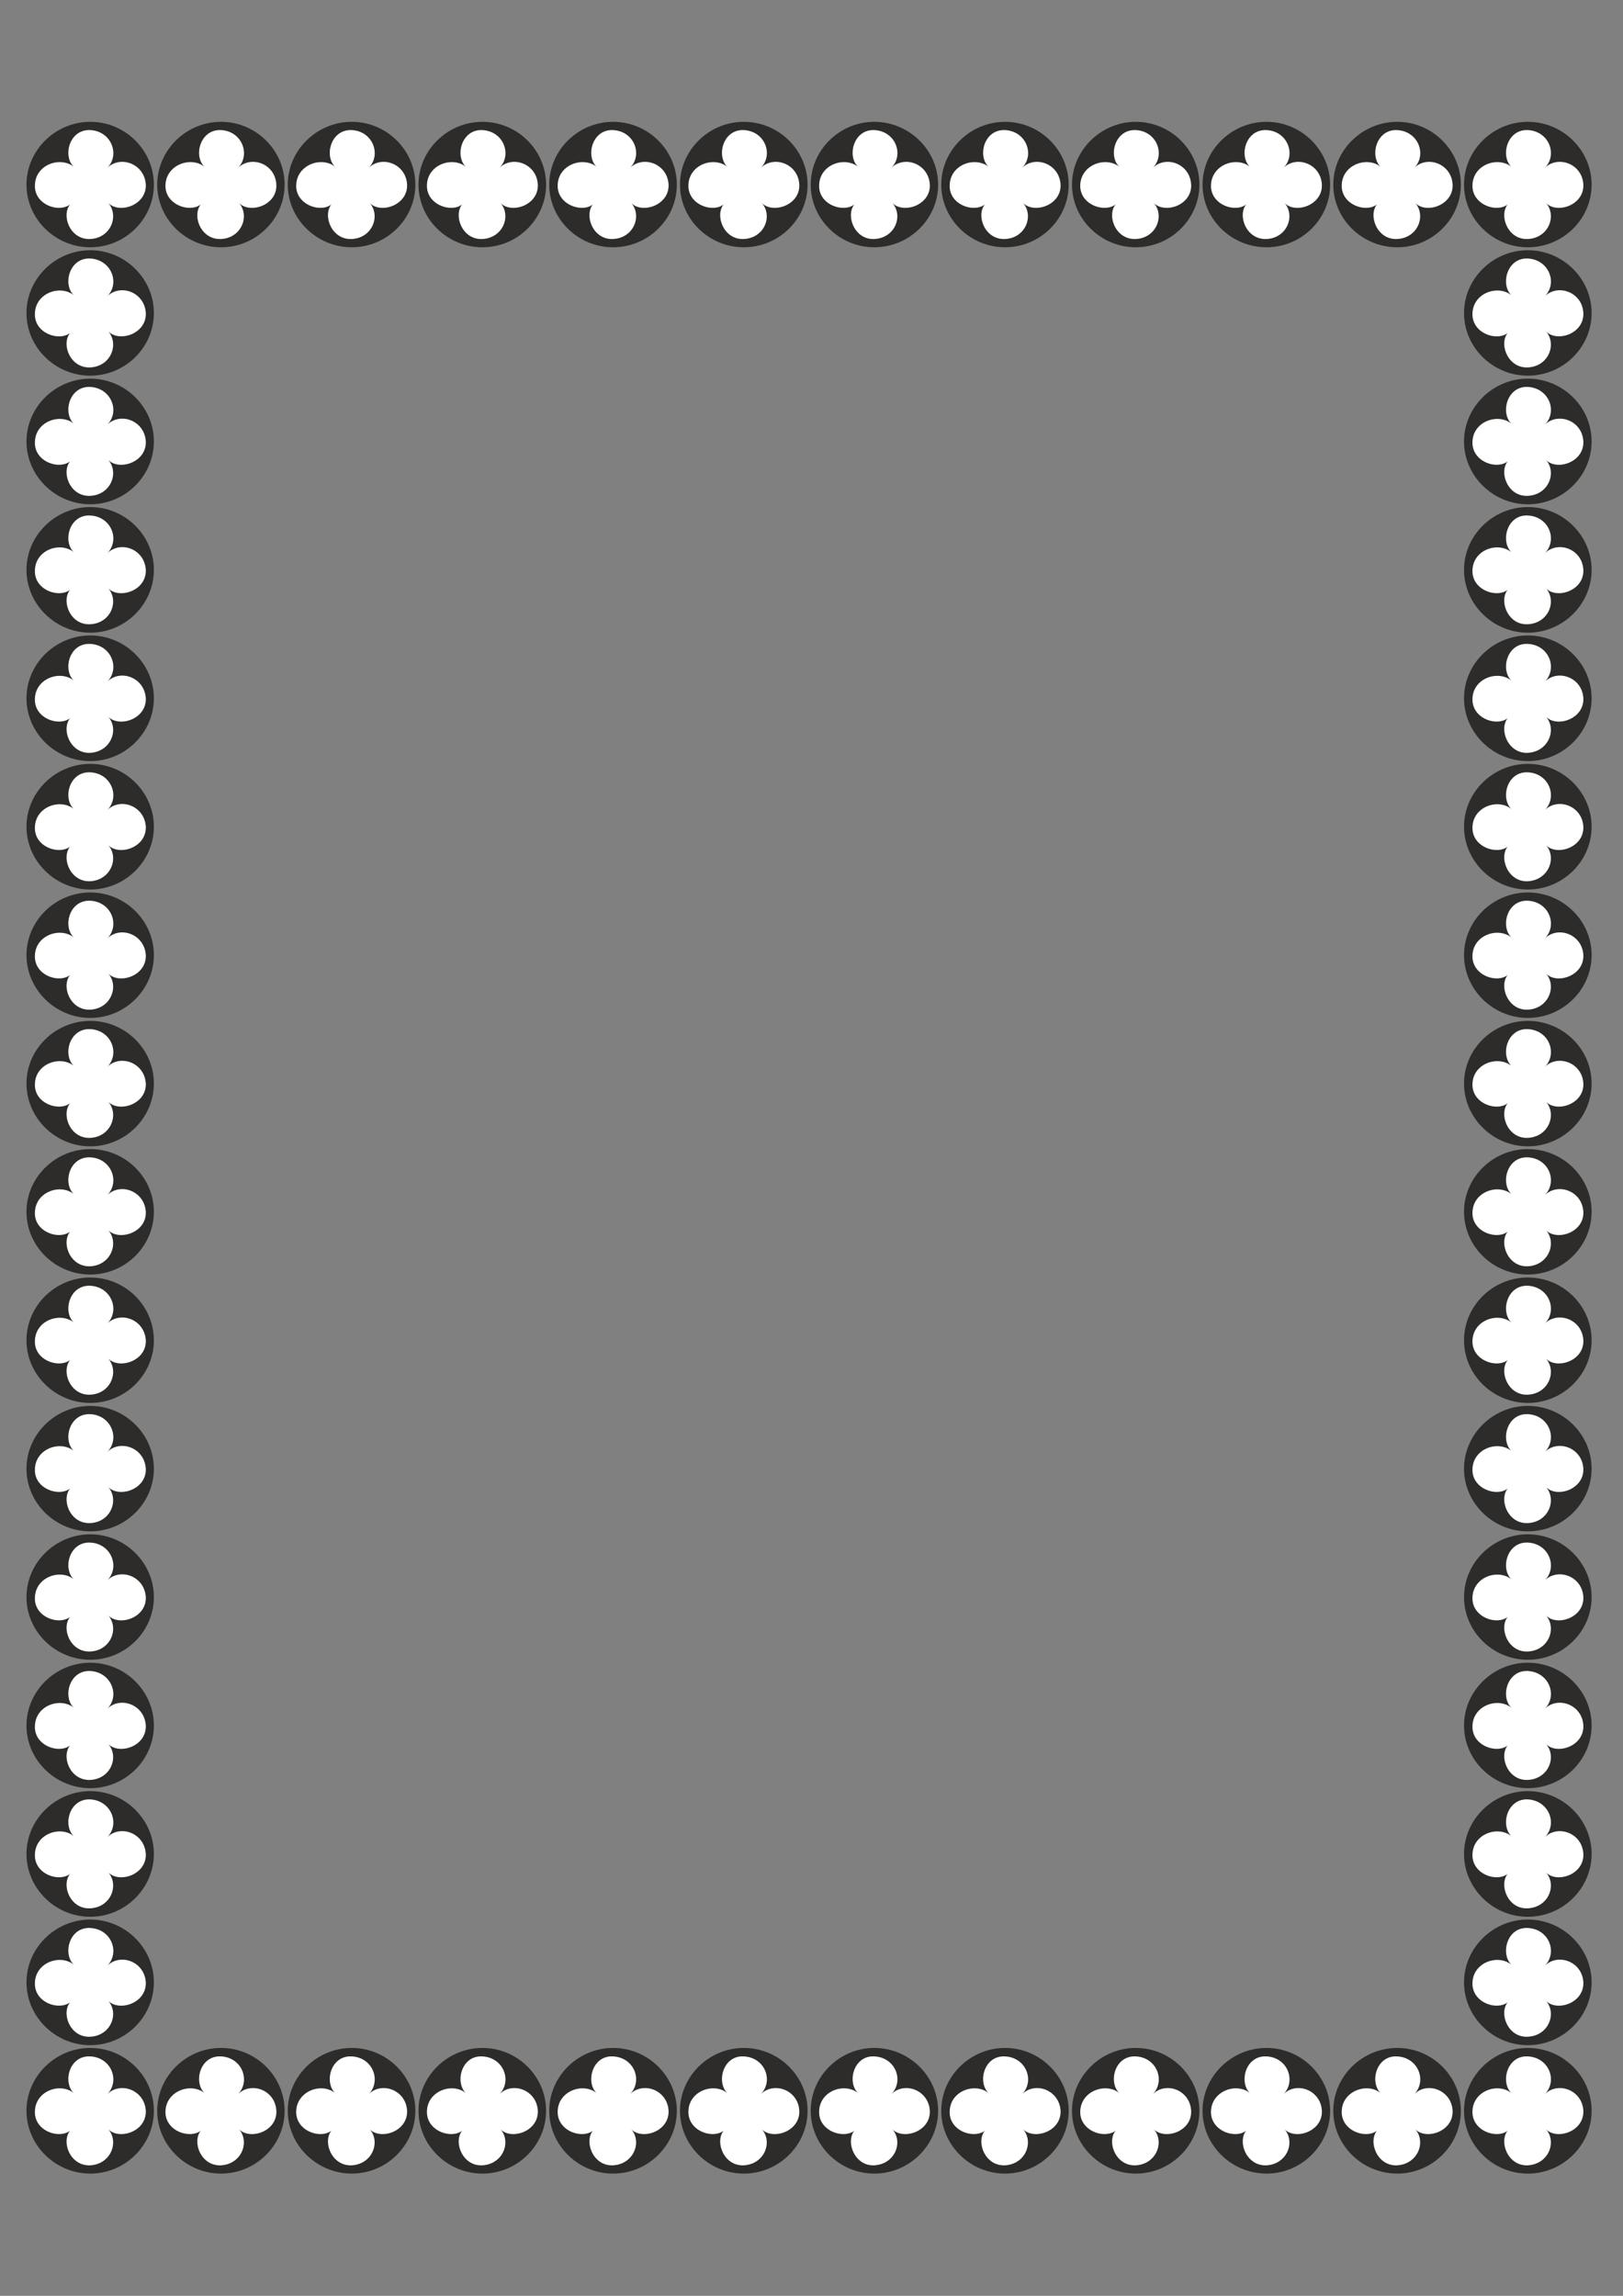 <?xml version="1.0" encoding="utf-8"?>
<!-- Created by UniConvertor 2.0rc4 (https://sk1project.net/) -->
<svg xmlns="http://www.w3.org/2000/svg" height="841.89pt" viewBox="0 0 595.276 841.89" width="595.276pt" version="1.1" xmlns:xlink="http://www.w3.org/1999/xlink" id="a9c187c0-f60a-11ea-8d3c-dcc15c148e23">

<rect x="0" y="0" width="595.276" height="841.89" fill="#808080" stroke="none"/>

<g>
	<path style="fill:#2d2c2b;" d="M 33.11,750.993 C 45.926,750.993 56.438,761.433 56.438,774.033 56.438,786.633 45.926,797.073 33.11,797.073 20.294,797.073 9.71,786.633 9.71,774.033 9.71,761.433 20.294,750.993 33.11,750.993 L 33.11,750.993 Z M 81.062,750.993 C 93.878,750.993 104.39,761.433 104.39,774.033 104.39,786.633 93.878,797.073 81.062,797.073 68.246,797.073 57.662,786.633 57.662,774.033 57.662,761.433 68.246,750.993 81.062,750.993 L 81.062,750.993 Z M 129.014,750.993 C 141.83,750.993 152.342,761.433 152.342,774.033 152.342,786.633 141.83,797.073 129.014,797.073 116.198,797.073 105.542,786.633 105.542,774.033 105.542,761.433 116.198,750.993 129.014,750.993 L 129.014,750.993 Z M 176.966,750.993 C 189.782,750.993 200.294,761.433 200.294,774.033 200.294,786.633 189.782,797.073 176.966,797.073 164.078,797.073 153.494,786.633 153.494,774.033 153.494,761.433 164.078,750.993 176.966,750.993 L 176.966,750.993 Z M 224.846,750.993 C 237.734,750.993 248.246,761.433 248.246,774.033 248.246,786.633 237.734,797.073 224.846,797.073 212.03,797.073 201.446,786.633 201.446,774.033 201.446,761.433 212.03,750.993 224.846,750.993 L 224.846,750.993 Z M 272.798,750.993 C 285.686,750.993 296.198,761.433 296.198,774.033 296.198,786.633 285.686,797.073 272.798,797.073 259.982,797.073 249.398,786.633 249.398,774.033 249.398,761.433 259.982,750.993 272.798,750.993 L 272.798,750.993 Z M 320.678,750.993 C 333.494,750.993 344.078,761.433 344.078,774.033 344.078,786.633 333.494,797.073 320.678,797.073 307.862,797.073 297.35,786.633 297.35,774.033 297.35,761.433 307.862,750.993 320.678,750.993 L 320.678,750.993 Z M 368.63,750.993 C 381.446,750.993 391.958,761.433 391.958,774.033 391.958,786.633 381.446,797.073 368.63,797.073 355.814,797.073 345.23,786.633 345.23,774.033 345.23,761.433 355.814,750.993 368.63,750.993 L 368.63,750.993 Z M 416.582,750.993 C 429.398,750.993 439.91,761.433 439.91,774.033 439.91,786.633 429.398,797.073 416.582,797.073 403.766,797.073 393.182,786.633 393.182,774.033 393.182,761.433 403.766,750.993 416.582,750.993 L 416.582,750.993 Z M 464.534,750.993 C 477.35,750.993 487.862,761.433 487.862,774.033 487.862,786.633 477.35,797.073 464.534,797.073 451.646,797.073 441.062,786.633 441.062,774.033 441.062,761.433 451.646,750.993 464.534,750.993 L 464.534,750.993 Z M 512.486,750.993 C 525.302,750.993 535.814,761.433 535.814,774.033 535.814,786.633 525.302,797.073 512.486,797.073 499.598,797.073 489.014,786.633 489.014,774.033 489.014,761.433 499.598,750.993 512.486,750.993 L 512.486,750.993 Z M 560.366,750.993 C 573.254,750.993 583.766,761.433 583.766,774.033 583.766,786.633 573.254,797.073 560.366,797.073 547.55,797.073 536.966,786.633 536.966,774.033 536.966,761.433 547.55,750.993 560.366,750.993 L 560.366,750.993 Z M 560.366,703.905 C 573.254,703.905 583.766,714.345 583.766,726.945 583.766,739.545 573.254,749.985 560.366,749.985 547.55,749.985 536.966,739.545 536.966,726.945 536.966,714.345 547.55,703.905 560.366,703.905 L 560.366,703.905 Z M 560.366,656.817 C 573.254,656.817 583.766,667.257 583.766,679.857 583.766,692.457 573.254,702.897 560.366,702.897 547.55,702.897 536.966,692.457 536.966,679.857 536.966,667.257 547.55,656.817 560.366,656.817 L 560.366,656.817 Z M 560.366,609.729 C 573.254,609.729 583.766,620.169 583.766,632.769 583.766,645.369 573.254,655.737 560.366,655.737 547.55,655.737 536.966,645.369 536.966,632.769 536.966,620.169 547.55,609.729 560.366,609.729 L 560.366,609.729 Z M 560.366,562.641 C 573.254,562.641 583.766,573.081 583.766,585.681 583.766,598.281 573.254,608.649 560.366,608.649 547.55,608.649 536.966,598.281 536.966,585.681 536.966,573.081 547.55,562.641 560.366,562.641 L 560.366,562.641 Z M 560.366,515.553 C 573.254,515.553 583.766,525.993 583.766,538.593 583.766,551.193 573.254,561.561 560.366,561.561 547.55,561.561 536.966,551.193 536.966,538.593 536.966,525.993 547.55,515.553 560.366,515.553 L 560.366,515.553 Z M 560.366,468.465 C 573.254,468.465 583.766,478.833 583.766,491.505 583.766,504.105 573.254,514.473 560.366,514.473 547.55,514.473 536.966,504.105 536.966,491.505 536.966,478.833 547.55,468.465 560.366,468.465 L 560.366,468.465 Z M 560.366,421.377 C 573.254,421.377 583.766,431.745 583.766,444.345 583.766,457.017 573.254,467.385 560.366,467.385 547.55,467.385 536.966,457.017 536.966,444.345 536.966,431.745 547.55,421.377 560.366,421.377 L 560.366,421.377 Z M 560.366,374.361 C 573.254,374.361 583.766,384.729 583.766,397.329 583.766,409.929 573.254,420.369 560.366,420.369 547.55,420.369 536.966,409.929 536.966,397.329 536.966,384.729 547.55,374.361 560.366,374.361 L 560.366,374.361 Z M 560.366,327.273 C 573.254,327.273 583.766,337.641 583.766,350.241 583.766,362.841 573.254,373.281 560.366,373.281 547.55,373.281 536.966,362.841 536.966,350.241 536.966,337.641 547.55,327.273 560.366,327.273 L 560.366,327.273 Z M 560.366,280.113 C 573.254,280.113 583.766,290.553 583.766,303.153 583.766,315.753 573.254,326.193 560.366,326.193 547.55,326.193 536.966,315.753 536.966,303.153 536.966,290.553 547.55,280.113 560.366,280.113 L 560.366,280.113 Z M 560.366,233.025 C 573.254,233.025 583.766,243.465 583.766,256.065 583.766,268.665 573.254,279.105 560.366,279.105 547.55,279.105 536.966,268.665 536.966,256.065 536.966,243.465 547.55,233.025 560.366,233.025 L 560.366,233.025 Z M 560.366,185.937 C 573.254,185.937 583.766,196.377 583.766,208.977 583.766,221.577 573.254,232.017 560.366,232.017 547.55,232.017 536.966,221.577 536.966,208.977 536.966,196.377 547.55,185.937 560.366,185.937 L 560.366,185.937 Z M 560.366,138.849 C 573.254,138.849 583.766,149.289 583.766,161.889 583.766,174.489 573.254,184.929 560.366,184.929 547.55,184.929 536.966,174.489 536.966,161.889 536.966,149.289 547.55,138.849 560.366,138.849 L 560.366,138.849 Z M 560.366,91.761 C 573.254,91.761 583.766,102.201 583.766,114.801 583.766,127.401 573.254,137.769 560.366,137.769 547.55,137.769 536.966,127.401 536.966,114.801 536.966,102.201 547.55,91.761 560.366,91.761 L 560.366,91.761 Z M 560.366,44.673 C 573.254,44.673 583.766,55.113 583.766,67.713 583.766,80.313 573.254,90.681 560.366,90.681 547.55,90.681 536.966,80.313 536.966,67.713 536.966,55.113 547.55,44.673 560.366,44.673 L 560.366,44.673 Z M 33.11,703.905 C 45.926,703.905 56.438,714.345 56.438,726.945 56.438,739.545 45.926,749.985 33.11,749.985 20.294,749.985 9.71,739.545 9.71,726.945 9.71,714.345 20.294,703.905 33.11,703.905 L 33.11,703.905 Z M 33.11,656.817 C 45.926,656.817 56.438,667.257 56.438,679.857 56.438,692.457 45.926,702.897 33.11,702.897 20.294,702.897 9.71,692.457 9.71,679.857 9.71,667.257 20.294,656.817 33.11,656.817 L 33.11,656.817 Z M 33.11,609.729 C 45.926,609.729 56.438,620.169 56.438,632.769 56.438,645.369 45.926,655.737 33.11,655.737 20.294,655.737 9.71,645.369 9.71,632.769 9.71,620.169 20.294,609.729 33.11,609.729 L 33.11,609.729 Z M 33.11,562.641 C 45.926,562.641 56.438,573.081 56.438,585.681 56.438,598.281 45.926,608.649 33.11,608.649 20.294,608.649 9.71,598.281 9.71,585.681 9.71,573.081 20.294,562.641 33.11,562.641 L 33.11,562.641 Z M 33.11,515.553 C 45.926,515.553 56.438,525.993 56.438,538.593 56.438,551.193 45.926,561.561 33.11,561.561 20.294,561.561 9.71,551.193 9.71,538.593 9.71,525.993 20.294,515.553 33.11,515.553 L 33.11,515.553 Z M 33.11,468.465 C 45.926,468.465 56.438,478.833 56.438,491.505 56.438,504.105 45.926,514.473 33.11,514.473 20.294,514.473 9.71,504.105 9.71,491.505 9.71,478.833 20.294,468.465 33.11,468.465 L 33.11,468.465 Z M 33.11,421.377 C 45.926,421.377 56.438,431.745 56.438,444.345 56.438,457.017 45.926,467.385 33.11,467.385 20.294,467.385 9.71,457.017 9.71,444.345 9.71,431.745 20.294,421.377 33.11,421.377 L 33.11,421.377 Z M 33.11,374.361 C 45.926,374.361 56.438,384.729 56.438,397.329 56.438,409.929 45.926,420.369 33.11,420.369 20.294,420.369 9.71,409.929 9.71,397.329 9.71,384.729 20.294,374.361 33.11,374.361 L 33.11,374.361 Z M 33.11,327.273 C 45.926,327.273 56.438,337.641 56.438,350.241 56.438,362.841 45.926,373.281 33.11,373.281 20.294,373.281 9.71,362.841 9.71,350.241 9.71,337.641 20.294,327.273 33.11,327.273 L 33.11,327.273 Z M 33.11,280.113 C 45.926,280.113 56.438,290.553 56.438,303.153 56.438,315.753 45.926,326.193 33.11,326.193 20.294,326.193 9.71,315.753 9.71,303.153 9.71,290.553 20.294,280.113 33.11,280.113 L 33.11,280.113 Z M 33.11,233.025 C 45.926,233.025 56.438,243.465 56.438,256.065 56.438,268.665 45.926,279.105 33.11,279.105 20.294,279.105 9.71,268.665 9.71,256.065 9.71,243.465 20.294,233.025 33.11,233.025 L 33.11,233.025 Z M 33.11,185.937 C 45.926,185.937 56.438,196.377 56.438,208.977 56.438,221.577 45.926,232.017 33.11,232.017 20.294,232.017 9.71,221.577 9.71,208.977 9.71,196.377 20.294,185.937 33.11,185.937 L 33.11,185.937 Z M 33.11,138.849 C 45.926,138.849 56.438,149.289 56.438,161.889 56.438,174.489 45.926,184.929 33.11,184.929 20.294,184.929 9.71,174.489 9.71,161.889 9.71,149.289 20.294,138.849 33.11,138.849 L 33.11,138.849 Z M 33.11,91.761 C 45.926,91.761 56.438,102.201 56.438,114.801 56.438,127.401 45.926,137.769 33.11,137.769 20.294,137.769 9.71,127.401 9.71,114.801 9.71,102.201 20.294,91.761 33.11,91.761 L 33.11,91.761 Z M 33.11,44.673 C 45.926,44.673 56.438,55.113 56.438,67.713 56.438,80.313 45.926,90.681 33.11,90.681 20.294,90.681 9.71,80.313 9.71,67.713 9.71,55.113 20.294,44.673 33.11,44.673 L 33.11,44.673 Z M 81.062,44.673 C 93.878,44.673 104.39,55.113 104.39,67.713 104.39,80.313 93.878,90.681 81.062,90.681 68.246,90.681 57.662,80.313 57.662,67.713 57.662,55.113 68.246,44.673 81.062,44.673 L 81.062,44.673 Z M 129.014,44.673 C 141.83,44.673 152.342,55.113 152.342,67.713 152.342,80.313 141.83,90.681 129.014,90.681 116.198,90.681 105.542,80.313 105.542,67.713 105.542,55.113 116.198,44.673 129.014,44.673 L 129.014,44.673 Z M 176.966,44.673 C 189.782,44.673 200.294,55.113 200.294,67.713 200.294,80.313 189.782,90.681 176.966,90.681 164.078,90.681 153.494,80.313 153.494,67.713 153.494,55.113 164.078,44.673 176.966,44.673 L 176.966,44.673 Z M 224.846,44.673 C 237.734,44.673 248.246,55.113 248.246,67.713 248.246,80.313 237.734,90.681 224.846,90.681 212.03,90.681 201.446,80.313 201.446,67.713 201.446,55.113 212.03,44.673 224.846,44.673 L 224.846,44.673 Z M 272.798,44.673 C 285.686,44.673 296.198,55.113 296.198,67.713 296.198,80.313 285.686,90.681 272.798,90.681 259.982,90.681 249.398,80.313 249.398,67.713 249.398,55.113 259.982,44.673 272.798,44.673 L 272.798,44.673 Z M 320.678,44.673 C 333.494,44.673 344.078,55.113 344.078,67.713 344.078,80.313 333.494,90.681 320.678,90.681 307.862,90.681 297.35,80.313 297.35,67.713 297.35,55.113 307.862,44.673 320.678,44.673 L 320.678,44.673 Z M 368.63,44.673 C 381.446,44.673 391.958,55.113 391.958,67.713 391.958,80.313 381.446,90.681 368.63,90.681 355.814,90.681 345.23,80.313 345.23,67.713 345.23,55.113 355.814,44.673 368.63,44.673 L 368.63,44.673 Z M 416.582,44.673 C 429.398,44.673 439.91,55.113 439.91,67.713 439.91,80.313 429.398,90.681 416.582,90.681 403.766,90.681 393.182,80.313 393.182,67.713 393.182,55.113 403.766,44.673 416.582,44.673 L 416.582,44.673 Z M 464.534,44.673 C 477.35,44.673 487.862,55.113 487.862,67.713 487.862,80.313 477.35,90.681 464.534,90.681 451.646,90.681 441.062,80.313 441.062,67.713 441.062,55.113 451.646,44.673 464.534,44.673 L 464.534,44.673 Z M 512.486,44.673 C 525.302,44.673 535.814,55.113 535.814,67.713 535.814,80.313 525.302,90.681 512.486,90.681 499.598,90.681 489.014,80.313 489.014,67.713 489.014,55.113 499.598,44.673 512.486,44.673 L 512.486,44.673 Z" />
	<path style="fill:#ffffff;" d="M 506.798,61.521 C 502.19,57.993 504.422,47.481 512.27,47.697 520.19,47.985 523.43,56.697 518.75,61.521 523.574,56.841 532.502,60.081 532.79,67.857 532.934,75.561 522.494,78.657 518.822,74.121 523.286,78.801 520.19,87.369 512.27,87.657 504.422,87.873 501.398,77.649 505.79,74.193 502.334,78.585 491.822,75.561 492.11,67.857 492.326,60.081 502.046,57.057 506.798,61.521 L 506.798,61.521 Z" />
	<path style="fill:#ffffff;" d="M 554.75,61.521 C 550.142,57.993 552.374,47.481 560.222,47.697 568.142,47.985 571.382,56.697 566.63,61.521 571.526,56.841 580.454,60.081 580.742,67.857 580.886,75.561 570.446,78.657 566.774,74.121 571.238,78.801 568.142,87.369 560.222,87.657 552.374,87.873 549.35,77.649 553.742,74.193 550.286,78.585 539.774,75.561 540.062,67.857 540.278,60.081 549.926,57.057 554.75,61.521 L 554.75,61.521 Z" />
	<path style="fill:#ffffff;" d="M 554.75,108.609 C 550.142,105.081 552.374,94.569 560.222,94.785 568.142,95.145 571.382,103.785 566.63,108.609 571.526,103.929 580.454,107.169 580.742,114.945 580.886,122.721 570.446,125.745 566.774,121.209 571.238,125.889 568.142,134.457 560.222,134.745 552.374,134.961 549.35,124.737 553.742,121.353 550.286,125.673 539.774,122.721 540.062,114.945 540.278,107.169 549.926,104.145 554.75,108.609 L 554.75,108.609 Z" />
	<path style="fill:#ffffff;" d="M 554.75,155.697 C 550.142,152.169 552.374,141.657 560.222,141.873 568.142,142.233 571.382,150.873 566.63,155.697 571.526,151.017 580.454,154.257 580.742,162.033 580.886,169.809 570.446,172.833 566.774,168.369 571.238,172.977 568.142,181.545 560.222,181.833 552.374,182.121 549.35,171.825 553.742,168.441 550.286,172.761 539.774,169.809 540.062,162.033 540.278,154.257 549.926,151.233 554.75,155.697 L 554.75,155.697 Z" />
	<path style="fill:#ffffff;" d="M 554.75,202.857 C 550.142,199.257 552.374,188.745 560.222,189.033 568.142,189.321 571.382,197.961 566.63,202.857 571.526,198.105 580.454,201.345 580.742,209.121 580.886,216.897 570.446,219.921 566.774,215.457 571.238,220.065 568.142,228.633 560.222,228.921 552.374,229.209 549.35,218.913 553.742,215.529 550.286,219.849 539.774,216.897 540.062,209.121 540.278,201.345 549.926,198.321 554.75,202.857 L 554.75,202.857 Z" />
	<path style="fill:#ffffff;" d="M 554.75,249.945 C 550.142,246.345 552.374,235.833 560.222,236.121 568.142,236.409 571.382,245.049 566.63,249.945 571.526,245.193 580.454,248.505 580.742,256.209 580.886,263.985 570.446,267.009 566.774,262.545 571.238,267.153 568.142,275.721 560.222,276.081 552.374,276.297 549.35,266.001 553.742,262.617 550.286,266.937 539.774,263.985 540.062,256.209 540.278,248.505 549.926,245.409 554.75,249.945 L 554.75,249.945 Z" />
	<path style="fill:#ffffff;" d="M 554.75,297.033 C 550.142,293.433 552.374,282.993 560.222,283.209 568.142,283.497 571.382,292.137 566.63,297.033 571.526,292.281 580.454,295.593 580.742,303.297 580.886,311.073 570.446,314.097 566.774,309.633 571.238,314.241 568.142,322.809 560.222,323.169 552.374,323.385 549.35,313.089 553.742,309.705 550.286,314.025 539.774,311.073 540.062,303.297 540.278,295.593 549.926,292.497 554.75,297.033 L 554.75,297.033 Z" />
	<path style="fill:#ffffff;" d="M 554.75,344.121 C 550.142,340.521 552.374,330.081 560.222,330.297 568.142,330.585 571.382,339.225 566.63,344.121 571.526,339.369 580.454,342.681 580.742,350.385 580.886,358.161 570.446,361.185 566.774,356.721 571.238,361.329 568.142,369.969 560.222,370.257 552.374,370.473 549.35,360.177 553.742,356.793 550.286,361.113 539.774,358.161 540.062,350.385 540.278,342.681 549.926,339.657 554.75,344.121 L 554.75,344.121 Z" />
	<path style="fill:#ffffff;" d="M 554.75,391.209 C 550.142,387.609 552.374,377.169 560.222,377.385 568.142,377.673 571.382,386.313 566.63,391.209 571.526,386.457 580.454,389.769 580.742,397.473 580.886,405.177 570.446,408.201 566.774,403.737 571.238,408.345 568.142,416.985 560.222,417.273 552.374,417.489 549.35,407.265 553.742,403.809 550.286,408.129 539.774,405.177 540.062,397.473 540.278,389.769 549.926,386.745 554.75,391.209 L 554.75,391.209 Z" />
	<path style="fill:#ffffff;" d="M 554.75,438.225 C 550.142,434.625 552.374,424.185 560.222,424.401 568.142,424.689 571.382,433.329 566.63,438.225 571.526,433.545 580.454,436.785 580.742,444.561 580.886,452.265 570.446,455.289 566.774,450.825 571.238,455.433 568.142,464.073 560.222,464.361 552.374,464.577 549.35,454.353 553.742,450.897 550.286,455.217 539.774,452.265 540.062,444.561 540.278,436.785 549.926,433.761 554.75,438.225 L 554.75,438.225 Z" />
	<path style="fill:#ffffff;" d="M 554.75,485.313 C 550.142,481.785 552.374,471.273 560.222,471.489 568.142,471.777 571.382,480.489 566.63,485.313 571.526,480.633 580.454,483.873 580.742,491.649 580.886,499.353 570.446,502.377 566.774,497.913 571.238,502.593 568.142,511.161 560.222,511.449 552.374,511.665 549.35,501.441 553.742,497.985 550.286,502.305 539.774,499.353 540.062,491.649 540.278,483.873 549.926,480.849 554.75,485.313 L 554.75,485.313 Z" />
	<path style="fill:#ffffff;" d="M 554.75,532.401 C 550.142,528.873 552.374,518.361 560.222,518.577 568.142,518.865 571.382,527.577 566.63,532.401 571.526,527.721 580.454,530.961 580.742,538.737 580.886,546.441 570.446,549.537 566.774,545.001 571.238,549.681 568.142,558.249 560.222,558.537 552.374,558.753 549.35,548.529 553.742,545.073 550.286,549.465 539.774,546.441 540.062,538.737 540.278,530.961 549.926,527.937 554.75,532.401 L 554.75,532.401 Z" />
	<path style="fill:#ffffff;" d="M 554.75,579.489 C 550.142,575.961 552.374,565.449 560.222,565.665 568.142,565.953 571.382,574.665 566.63,579.489 571.526,574.809 580.454,578.049 580.742,585.825 580.886,593.529 570.446,596.625 566.774,592.089 571.238,596.769 568.142,605.337 560.222,605.625 552.374,605.841 549.35,595.617 553.742,592.161 550.286,596.553 539.774,593.529 540.062,585.825 540.278,578.049 549.926,575.025 554.75,579.489 L 554.75,579.489 Z" />
	<path style="fill:#ffffff;" d="M 554.75,626.577 C 550.142,623.049 552.374,612.537 560.222,612.753 568.142,613.113 571.382,621.753 566.63,626.577 571.526,621.897 580.454,625.137 580.742,632.913 580.886,640.689 570.446,643.713 566.774,639.249 571.238,643.857 568.142,652.425 560.222,652.713 552.374,652.929 549.35,642.705 553.742,639.321 550.286,643.641 539.774,640.689 540.062,632.913 540.278,625.137 549.926,622.113 554.75,626.577 L 554.75,626.577 Z" />
	<path style="fill:#ffffff;" d="M 554.75,673.665 C 550.142,670.137 552.374,659.625 560.222,659.841 568.142,660.201 571.382,668.841 566.63,673.665 571.526,668.985 580.454,672.225 580.742,680.001 580.886,687.777 570.446,690.801 566.774,686.337 571.238,690.945 568.142,699.513 560.222,699.801 552.374,700.089 549.35,689.793 553.742,686.409 550.286,690.729 539.774,687.777 540.062,680.001 540.278,672.225 549.926,669.201 554.75,673.665 L 554.75,673.665 Z" />
	<path style="fill:#ffffff;" d="M 554.75,720.825 C 550.142,717.225 552.374,706.713 560.222,707.001 568.142,707.289 571.382,715.929 566.63,720.825 571.526,716.073 580.454,719.385 580.742,727.089 580.886,734.865 570.446,737.889 566.774,733.425 571.238,738.033 568.142,746.601 560.222,746.889 552.374,747.177 549.35,736.881 553.742,733.497 550.286,737.817 539.774,734.865 540.062,727.089 540.278,719.385 549.926,716.289 554.75,720.825 L 554.75,720.825 Z" />
	<path style="fill:#ffffff;" d="M 554.75,767.913 C 550.142,764.313 552.374,753.801 560.222,754.089 568.142,754.377 571.382,763.017 566.63,767.913 571.526,763.161 580.454,766.473 580.742,774.177 580.886,781.953 570.446,784.977 566.774,780.513 571.238,785.121 568.142,793.689 560.222,794.049 552.374,794.265 549.35,783.969 553.742,780.585 550.286,784.905 539.774,781.953 540.062,774.177 540.278,766.473 549.926,763.377 554.75,767.913 L 554.75,767.913 Z" />
	<path style="fill:#ffffff;" d="M 506.798,767.913 C 502.19,764.313 504.422,753.801 512.27,754.089 520.19,754.377 523.43,763.017 518.75,767.913 523.574,763.161 532.502,766.473 532.79,774.177 532.934,781.953 522.494,784.977 518.822,780.513 523.286,785.121 520.19,793.689 512.27,794.049 504.422,794.265 501.398,783.969 505.79,780.585 502.334,784.905 491.822,781.953 492.11,774.177 492.326,766.473 502.046,763.377 506.798,767.913 L 506.798,767.913 Z" />
	<path style="fill:#ffffff;" d="M 458.846,767.913 C 454.238,764.313 456.47,753.801 464.39,754.089 472.238,754.377 475.478,763.017 470.798,767.913 475.622,763.161 484.55,766.473 484.838,774.177 484.982,781.953 474.542,784.977 470.87,780.513 475.334,785.121 472.238,793.689 464.39,794.049 456.47,794.265 453.446,783.969 457.838,780.585 454.382,784.905 443.87,781.953 444.158,774.177 444.446,766.473 454.094,763.377 458.846,767.913 L 458.846,767.913 Z" />
	<path style="fill:#ffffff;" d="M 410.966,767.913 C 406.286,764.313 408.518,753.801 416.438,754.089 424.286,754.377 427.526,763.017 422.846,767.913 427.742,763.161 436.598,766.473 436.886,774.177 437.102,781.953 426.662,784.977 422.918,780.513 427.382,785.121 424.286,793.689 416.438,794.049 408.518,794.265 405.494,783.969 409.958,780.585 406.43,784.905 395.918,781.953 396.206,774.177 396.494,766.473 406.142,763.377 410.966,767.913 L 410.966,767.913 Z" />
	<path style="fill:#ffffff;" d="M 363.014,767.913 C 358.334,764.313 360.566,753.801 368.486,754.089 376.334,754.377 379.646,763.017 374.894,767.913 379.79,763.161 388.646,766.473 389.006,774.177 389.15,781.953 378.71,784.977 374.966,780.513 379.43,785.121 376.334,793.689 368.486,794.049 360.566,794.265 357.542,783.969 362.006,780.585 358.478,784.905 347.966,781.953 348.326,774.177 348.542,766.473 358.19,763.377 363.014,767.913 L 363.014,767.913 Z" />
	<path style="fill:#ffffff;" d="M 315.134,767.913 C 310.454,764.313 312.758,753.801 320.534,754.089 328.454,754.377 331.694,763.017 326.942,767.913 331.838,763.161 340.694,766.473 341.054,774.177 341.198,781.953 330.758,784.977 327.014,780.513 331.55,785.121 328.454,793.689 320.534,794.049 312.758,794.265 309.734,783.969 314.126,780.585 310.67,784.905 300.086,781.953 300.446,774.177 300.662,766.473 310.31,763.377 315.134,767.913 L 315.134,767.913 Z" />
	<path style="fill:#ffffff;" d="M 267.182,767.913 C 262.574,764.313 264.806,753.801 272.654,754.089 280.574,754.377 283.814,763.017 279.062,767.913 283.958,763.161 292.886,766.473 293.174,774.177 293.318,781.953 282.878,784.977 279.134,780.513 283.67,785.121 280.574,793.689 272.654,794.049 264.806,794.265 261.782,783.969 266.174,780.585 262.718,784.905 252.206,781.953 252.494,774.177 252.71,766.473 262.358,763.377 267.182,767.913 L 267.182,767.913 Z" />
	<path style="fill:#ffffff;" d="M 219.23,767.913 C 214.622,764.313 216.854,753.801 224.702,754.089 232.622,754.377 235.862,763.017 231.11,767.913 236.006,763.161 244.934,766.473 245.222,774.177 245.366,781.953 234.926,784.977 231.254,780.513 235.718,785.121 232.622,793.689 224.702,794.049 216.854,794.265 213.83,783.969 218.222,780.585 214.766,784.905 204.254,781.953 204.542,774.177 204.758,766.473 214.478,763.377 219.23,767.913 L 219.23,767.913 Z" />
	<path style="fill:#ffffff;" d="M 171.278,767.913 C 166.67,764.313 168.902,753.801 176.75,754.089 184.67,754.377 187.91,763.017 183.23,767.913 188.054,763.161 196.982,766.473 197.27,774.177 197.414,781.953 186.974,784.977 183.302,780.513 187.766,785.121 184.67,793.689 176.75,794.049 168.902,794.265 165.878,783.969 170.27,780.585 166.814,784.905 156.302,781.953 156.59,774.177 156.806,766.473 166.526,763.377 171.278,767.913 L 171.278,767.913 Z" />
	<path style="fill:#ffffff;" d="M 123.326,767.913 C 118.718,764.313 120.95,753.801 128.87,754.089 136.718,754.377 139.958,763.017 135.278,767.913 140.102,763.161 149.03,766.473 149.318,774.177 149.462,781.953 139.022,784.977 135.35,780.513 139.814,785.121 136.718,793.689 128.87,794.049 120.95,794.265 117.926,783.969 122.318,780.585 118.862,784.905 108.35,781.953 108.638,774.177 108.926,766.473 118.574,763.377 123.326,767.913 L 123.326,767.913 Z" />
	<path style="fill:#ffffff;" d="M 75.446,767.913 C 70.766,764.313 72.998,753.801 80.918,754.089 88.766,754.377 92.006,763.017 87.326,767.913 92.222,763.161 101.078,766.473 101.366,774.177 101.582,781.953 91.142,784.977 87.398,780.513 91.862,785.121 88.766,793.689 80.918,794.049 72.998,794.265 69.974,783.969 74.438,780.585 70.91,784.905 60.398,781.953 60.686,774.177 60.974,766.473 70.622,763.377 75.446,767.913 L 75.446,767.913 Z" />
	<path style="fill:#ffffff;" d="M 458.846,61.521 C 454.238,57.993 456.47,47.481 464.39,47.697 472.238,47.985 475.478,56.697 470.798,61.521 475.622,56.841 484.55,60.081 484.838,67.857 484.982,75.561 474.542,78.657 470.87,74.121 475.334,78.801 472.238,87.369 464.39,87.657 456.47,87.873 453.446,77.649 457.838,74.193 454.382,78.585 443.87,75.561 444.158,67.857 444.446,60.081 454.094,57.057 458.846,61.521 L 458.846,61.521 Z" />
	<path style="fill:#ffffff;" d="M 410.966,61.521 C 406.286,57.993 408.518,47.481 416.438,47.697 424.286,47.985 427.526,56.697 422.846,61.521 427.742,56.841 436.598,60.081 436.886,67.857 437.102,75.561 426.662,78.657 422.918,74.121 427.382,78.801 424.286,87.369 416.438,87.657 408.518,87.873 405.494,77.649 409.958,74.193 406.43,78.585 395.918,75.561 396.206,67.857 396.494,60.081 406.142,57.057 410.966,61.521 L 410.966,61.521 Z" />
	<path style="fill:#ffffff;" d="M 363.014,61.521 C 358.334,57.993 360.566,47.481 368.486,47.697 376.334,47.985 379.646,56.697 374.894,61.521 379.79,56.841 388.646,60.081 389.006,67.857 389.15,75.561 378.71,78.657 374.966,74.121 379.43,78.801 376.334,87.369 368.486,87.657 360.566,87.873 357.542,77.649 362.006,74.193 358.478,78.585 347.966,75.561 348.326,67.857 348.542,60.081 358.19,57.057 363.014,61.521 L 363.014,61.521 Z" />
	<path style="fill:#ffffff;" d="M 315.134,61.521 C 310.454,57.993 312.758,47.481 320.534,47.697 328.454,47.985 331.694,56.697 326.942,61.521 331.838,56.841 340.694,60.081 341.054,67.857 341.198,75.561 330.758,78.657 327.014,74.121 331.55,78.801 328.454,87.369 320.534,87.657 312.758,87.873 309.734,77.649 314.126,74.193 310.67,78.585 300.086,75.561 300.446,67.857 300.662,60.081 310.31,57.057 315.134,61.521 L 315.134,61.521 Z" />
	<path style="fill:#ffffff;" d="M 267.182,61.521 C 262.574,57.993 264.806,47.481 272.654,47.697 280.574,47.985 283.814,56.697 279.062,61.521 283.958,56.841 292.886,60.081 293.174,67.857 293.318,75.561 282.878,78.657 279.134,74.121 283.67,78.801 280.574,87.369 272.654,87.657 264.806,87.873 261.782,77.649 266.174,74.193 262.718,78.585 252.206,75.561 252.494,67.857 252.71,60.081 262.358,57.057 267.182,61.521 L 267.182,61.521 Z" />
	<path style="fill:#ffffff;" d="M 219.23,61.521 C 214.622,57.993 216.854,47.481 224.702,47.697 232.622,47.985 235.862,56.697 231.11,61.521 236.006,56.841 244.934,60.081 245.222,67.857 245.366,75.561 234.926,78.657 231.254,74.121 235.718,78.801 232.622,87.369 224.702,87.657 216.854,87.873 213.83,77.649 218.222,74.193 214.766,78.585 204.254,75.561 204.542,67.857 204.758,60.081 214.478,57.057 219.23,61.521 L 219.23,61.521 Z" />
	<path style="fill:#ffffff;" d="M 171.278,61.521 C 166.67,57.993 168.902,47.481 176.75,47.697 184.67,47.985 187.91,56.697 183.23,61.521 188.054,56.841 196.982,60.081 197.27,67.857 197.414,75.561 186.974,78.657 183.302,74.121 187.766,78.801 184.67,87.369 176.75,87.657 168.902,87.873 165.878,77.649 170.27,74.193 166.814,78.585 156.302,75.561 156.59,67.857 156.806,60.081 166.526,57.057 171.278,61.521 L 171.278,61.521 Z" />
	<path style="fill:#ffffff;" d="M 123.326,61.521 C 118.718,57.993 120.95,47.481 128.87,47.697 136.718,47.985 139.958,56.697 135.278,61.521 140.102,56.841 149.03,60.081 149.318,67.857 149.462,75.561 139.022,78.657 135.35,74.121 139.814,78.801 136.718,87.369 128.87,87.657 120.95,87.873 117.926,77.649 122.318,74.193 118.862,78.585 108.35,75.561 108.638,67.857 108.926,60.081 118.574,57.057 123.326,61.521 L 123.326,61.521 Z" />
	<path style="fill:#ffffff;" d="M 75.446,61.521 C 70.766,57.993 72.998,47.481 80.918,47.697 88.766,47.985 92.006,56.697 87.326,61.521 92.222,56.841 101.078,60.081 101.366,67.857 101.582,75.561 91.142,78.657 87.398,74.121 91.862,78.801 88.766,87.369 80.918,87.657 72.998,87.873 69.974,77.649 74.438,74.193 70.91,78.585 60.398,75.561 60.686,67.857 60.974,60.081 70.622,57.057 75.446,61.521 L 75.446,61.521 Z" />
	<path style="fill:#ffffff;" d="M 27.494,61.521 C 22.814,57.993 25.046,47.481 32.966,47.697 40.814,47.985 44.126,56.697 39.374,61.521 44.27,56.841 53.126,60.081 53.486,67.857 53.63,75.561 43.19,78.657 39.446,74.121 43.91,78.801 40.814,87.369 32.966,87.657 25.046,87.873 22.022,77.649 26.486,74.193 22.958,78.585 12.446,75.561 12.806,67.857 13.022,60.081 22.67,57.057 27.494,61.521 L 27.494,61.521 Z" />
	<path style="fill:#ffffff;" d="M 27.494,108.609 C 22.814,105.081 25.046,94.569 32.966,94.785 40.814,95.145 44.126,103.785 39.374,108.609 44.27,103.929 53.126,107.169 53.486,114.945 53.63,122.721 43.19,125.745 39.446,121.209 43.91,125.889 40.814,134.457 32.966,134.745 25.046,134.961 22.022,124.737 26.486,121.353 22.958,125.673 12.446,122.721 12.806,114.945 13.022,107.169 22.67,104.145 27.494,108.609 L 27.494,108.609 Z" />
	<path style="fill:#ffffff;" d="M 27.494,155.697 C 22.814,152.169 25.046,141.657 32.966,141.873 40.814,142.233 44.126,150.873 39.374,155.697 44.27,151.017 53.126,154.257 53.486,162.033 53.63,169.809 43.19,172.833 39.446,168.369 43.91,172.977 40.814,181.545 32.966,181.833 25.046,182.121 22.022,171.825 26.486,168.441 22.958,172.761 12.446,169.809 12.806,162.033 13.022,154.257 22.67,151.233 27.494,155.697 L 27.494,155.697 Z" />
	<path style="fill:#ffffff;" d="M 27.494,202.857 C 22.814,199.257 25.046,188.745 32.966,189.033 40.814,189.321 44.126,197.961 39.374,202.857 44.27,198.105 53.126,201.345 53.486,209.121 53.63,216.897 43.19,219.921 39.446,215.457 43.91,220.065 40.814,228.633 32.966,228.921 25.046,229.209 22.022,218.913 26.486,215.529 22.958,219.849 12.446,216.897 12.806,209.121 13.022,201.345 22.67,198.321 27.494,202.857 L 27.494,202.857 Z" />
	<path style="fill:#ffffff;" d="M 27.494,249.945 C 22.814,246.345 25.046,235.833 32.966,236.121 40.814,236.409 44.126,245.049 39.374,249.945 44.27,245.193 53.126,248.505 53.486,256.209 53.63,263.985 43.19,267.009 39.446,262.545 43.91,267.153 40.814,275.721 32.966,276.081 25.046,276.297 22.022,266.001 26.486,262.617 22.958,266.937 12.446,263.985 12.806,256.209 13.022,248.505 22.67,245.409 27.494,249.945 L 27.494,249.945 Z" />
	<path style="fill:#ffffff;" d="M 27.494,297.033 C 22.814,293.433 25.046,282.993 32.966,283.209 40.814,283.497 44.126,292.137 39.374,297.033 44.27,292.281 53.126,295.593 53.486,303.297 53.63,311.073 43.19,314.097 39.446,309.633 43.91,314.241 40.814,322.809 32.966,323.169 25.046,323.385 22.022,313.089 26.486,309.705 22.958,314.025 12.446,311.073 12.806,303.297 13.022,295.593 22.67,292.497 27.494,297.033 L 27.494,297.033 Z" />
	<path style="fill:#ffffff;" d="M 27.494,344.121 C 22.814,340.521 25.046,330.081 32.966,330.297 40.814,330.585 44.126,339.225 39.374,344.121 44.27,339.369 53.126,342.681 53.486,350.385 53.63,358.161 43.19,361.185 39.446,356.721 43.91,361.329 40.814,369.969 32.966,370.257 25.046,370.473 22.022,360.177 26.486,356.793 22.958,361.113 12.446,358.161 12.806,350.385 13.022,342.681 22.67,339.657 27.494,344.121 L 27.494,344.121 Z" />
	<path style="fill:#ffffff;" d="M 27.494,391.209 C 22.814,387.609 25.046,377.169 32.966,377.385 40.814,377.673 44.126,386.313 39.374,391.209 44.27,386.457 53.126,389.769 53.486,397.473 53.63,405.177 43.19,408.201 39.446,403.737 43.91,408.345 40.814,416.985 32.966,417.273 25.046,417.489 22.022,407.265 26.486,403.809 22.958,408.129 12.446,405.177 12.806,397.473 13.022,389.769 22.67,386.745 27.494,391.209 L 27.494,391.209 Z" />
	<path style="fill:#ffffff;" d="M 27.494,438.225 C 22.814,434.625 25.046,424.185 32.966,424.401 40.814,424.689 44.126,433.329 39.374,438.225 44.27,433.545 53.126,436.785 53.486,444.561 53.63,452.265 43.19,455.289 39.446,450.825 43.91,455.433 40.814,464.073 32.966,464.361 25.046,464.577 22.022,454.353 26.486,450.897 22.958,455.217 12.446,452.265 12.806,444.561 13.022,436.785 22.67,433.761 27.494,438.225 L 27.494,438.225 Z" />
	<path style="fill:#ffffff;" d="M 27.494,485.313 C 22.814,481.785 25.046,471.273 32.966,471.489 40.814,471.777 44.126,480.489 39.374,485.313 44.27,480.633 53.126,483.873 53.486,491.649 53.63,499.353 43.19,502.377 39.446,497.913 43.91,502.593 40.814,511.161 32.966,511.449 25.046,511.665 22.022,501.441 26.486,497.985 22.958,502.305 12.446,499.353 12.806,491.649 13.022,483.873 22.67,480.849 27.494,485.313 L 27.494,485.313 Z" />
	<path style="fill:#ffffff;" d="M 27.494,532.401 C 22.814,528.873 25.046,518.361 32.966,518.577 40.814,518.865 44.126,527.577 39.374,532.401 44.27,527.721 53.126,530.961 53.486,538.737 53.63,546.441 43.19,549.537 39.446,545.001 43.91,549.681 40.814,558.249 32.966,558.537 25.046,558.753 22.022,548.529 26.486,545.073 22.958,549.465 12.446,546.441 12.806,538.737 13.022,530.961 22.67,527.937 27.494,532.401 L 27.494,532.401 Z" />
	<path style="fill:#ffffff;" d="M 27.494,579.489 C 22.814,575.961 25.046,565.449 32.966,565.665 40.814,565.953 44.126,574.665 39.374,579.489 44.27,574.809 53.126,578.049 53.486,585.825 53.63,593.529 43.19,596.625 39.446,592.089 43.91,596.769 40.814,605.337 32.966,605.625 25.046,605.841 22.022,595.617 26.486,592.161 22.958,596.553 12.446,593.529 12.806,585.825 13.022,578.049 22.67,575.025 27.494,579.489 L 27.494,579.489 Z" />
	<path style="fill:#ffffff;" d="M 27.494,626.577 C 22.814,623.049 25.046,612.537 32.966,612.753 40.814,613.113 44.126,621.753 39.374,626.577 44.27,621.897 53.126,625.137 53.486,632.913 53.63,640.689 43.19,643.713 39.446,639.249 43.91,643.857 40.814,652.425 32.966,652.713 25.046,652.929 22.022,642.705 26.486,639.321 22.958,643.641 12.446,640.689 12.806,632.913 13.022,625.137 22.67,622.113 27.494,626.577 L 27.494,626.577 Z" />
	<path style="fill:#ffffff;" d="M 27.494,673.665 C 22.814,670.137 25.046,659.625 32.966,659.841 40.814,660.201 44.126,668.841 39.374,673.665 44.27,668.985 53.126,672.225 53.486,680.001 53.63,687.777 43.19,690.801 39.446,686.337 43.91,690.945 40.814,699.513 32.966,699.801 25.046,700.089 22.022,689.793 26.486,686.409 22.958,690.729 12.446,687.777 12.806,680.001 13.022,672.225 22.67,669.201 27.494,673.665 L 27.494,673.665 Z" />
	<path style="fill:#ffffff;" d="M 27.494,720.825 C 22.814,717.225 25.046,706.713 32.966,707.001 40.814,707.289 44.126,715.929 39.374,720.825 44.27,716.073 53.126,719.385 53.486,727.089 53.63,734.865 43.19,737.889 39.446,733.425 43.91,738.033 40.814,746.601 32.966,746.889 25.046,747.177 22.022,736.881 26.486,733.497 22.958,737.817 12.446,734.865 12.806,727.089 13.022,719.385 22.67,716.289 27.494,720.825 L 27.494,720.825 Z" />
	<path style="fill:#ffffff;" d="M 27.494,767.913 C 22.814,764.313 25.046,753.801 32.966,754.089 40.814,754.377 44.126,763.017 39.374,767.913 44.27,763.161 53.126,766.473 53.486,774.177 53.63,781.953 43.19,784.977 39.446,780.513 43.91,785.121 40.814,793.689 32.966,794.049 25.046,794.265 22.022,783.969 26.486,780.585 22.958,784.905 12.446,781.953 12.806,774.177 13.022,766.473 22.67,763.377 27.494,767.913 L 27.494,767.913 Z" />
</g>
</svg>